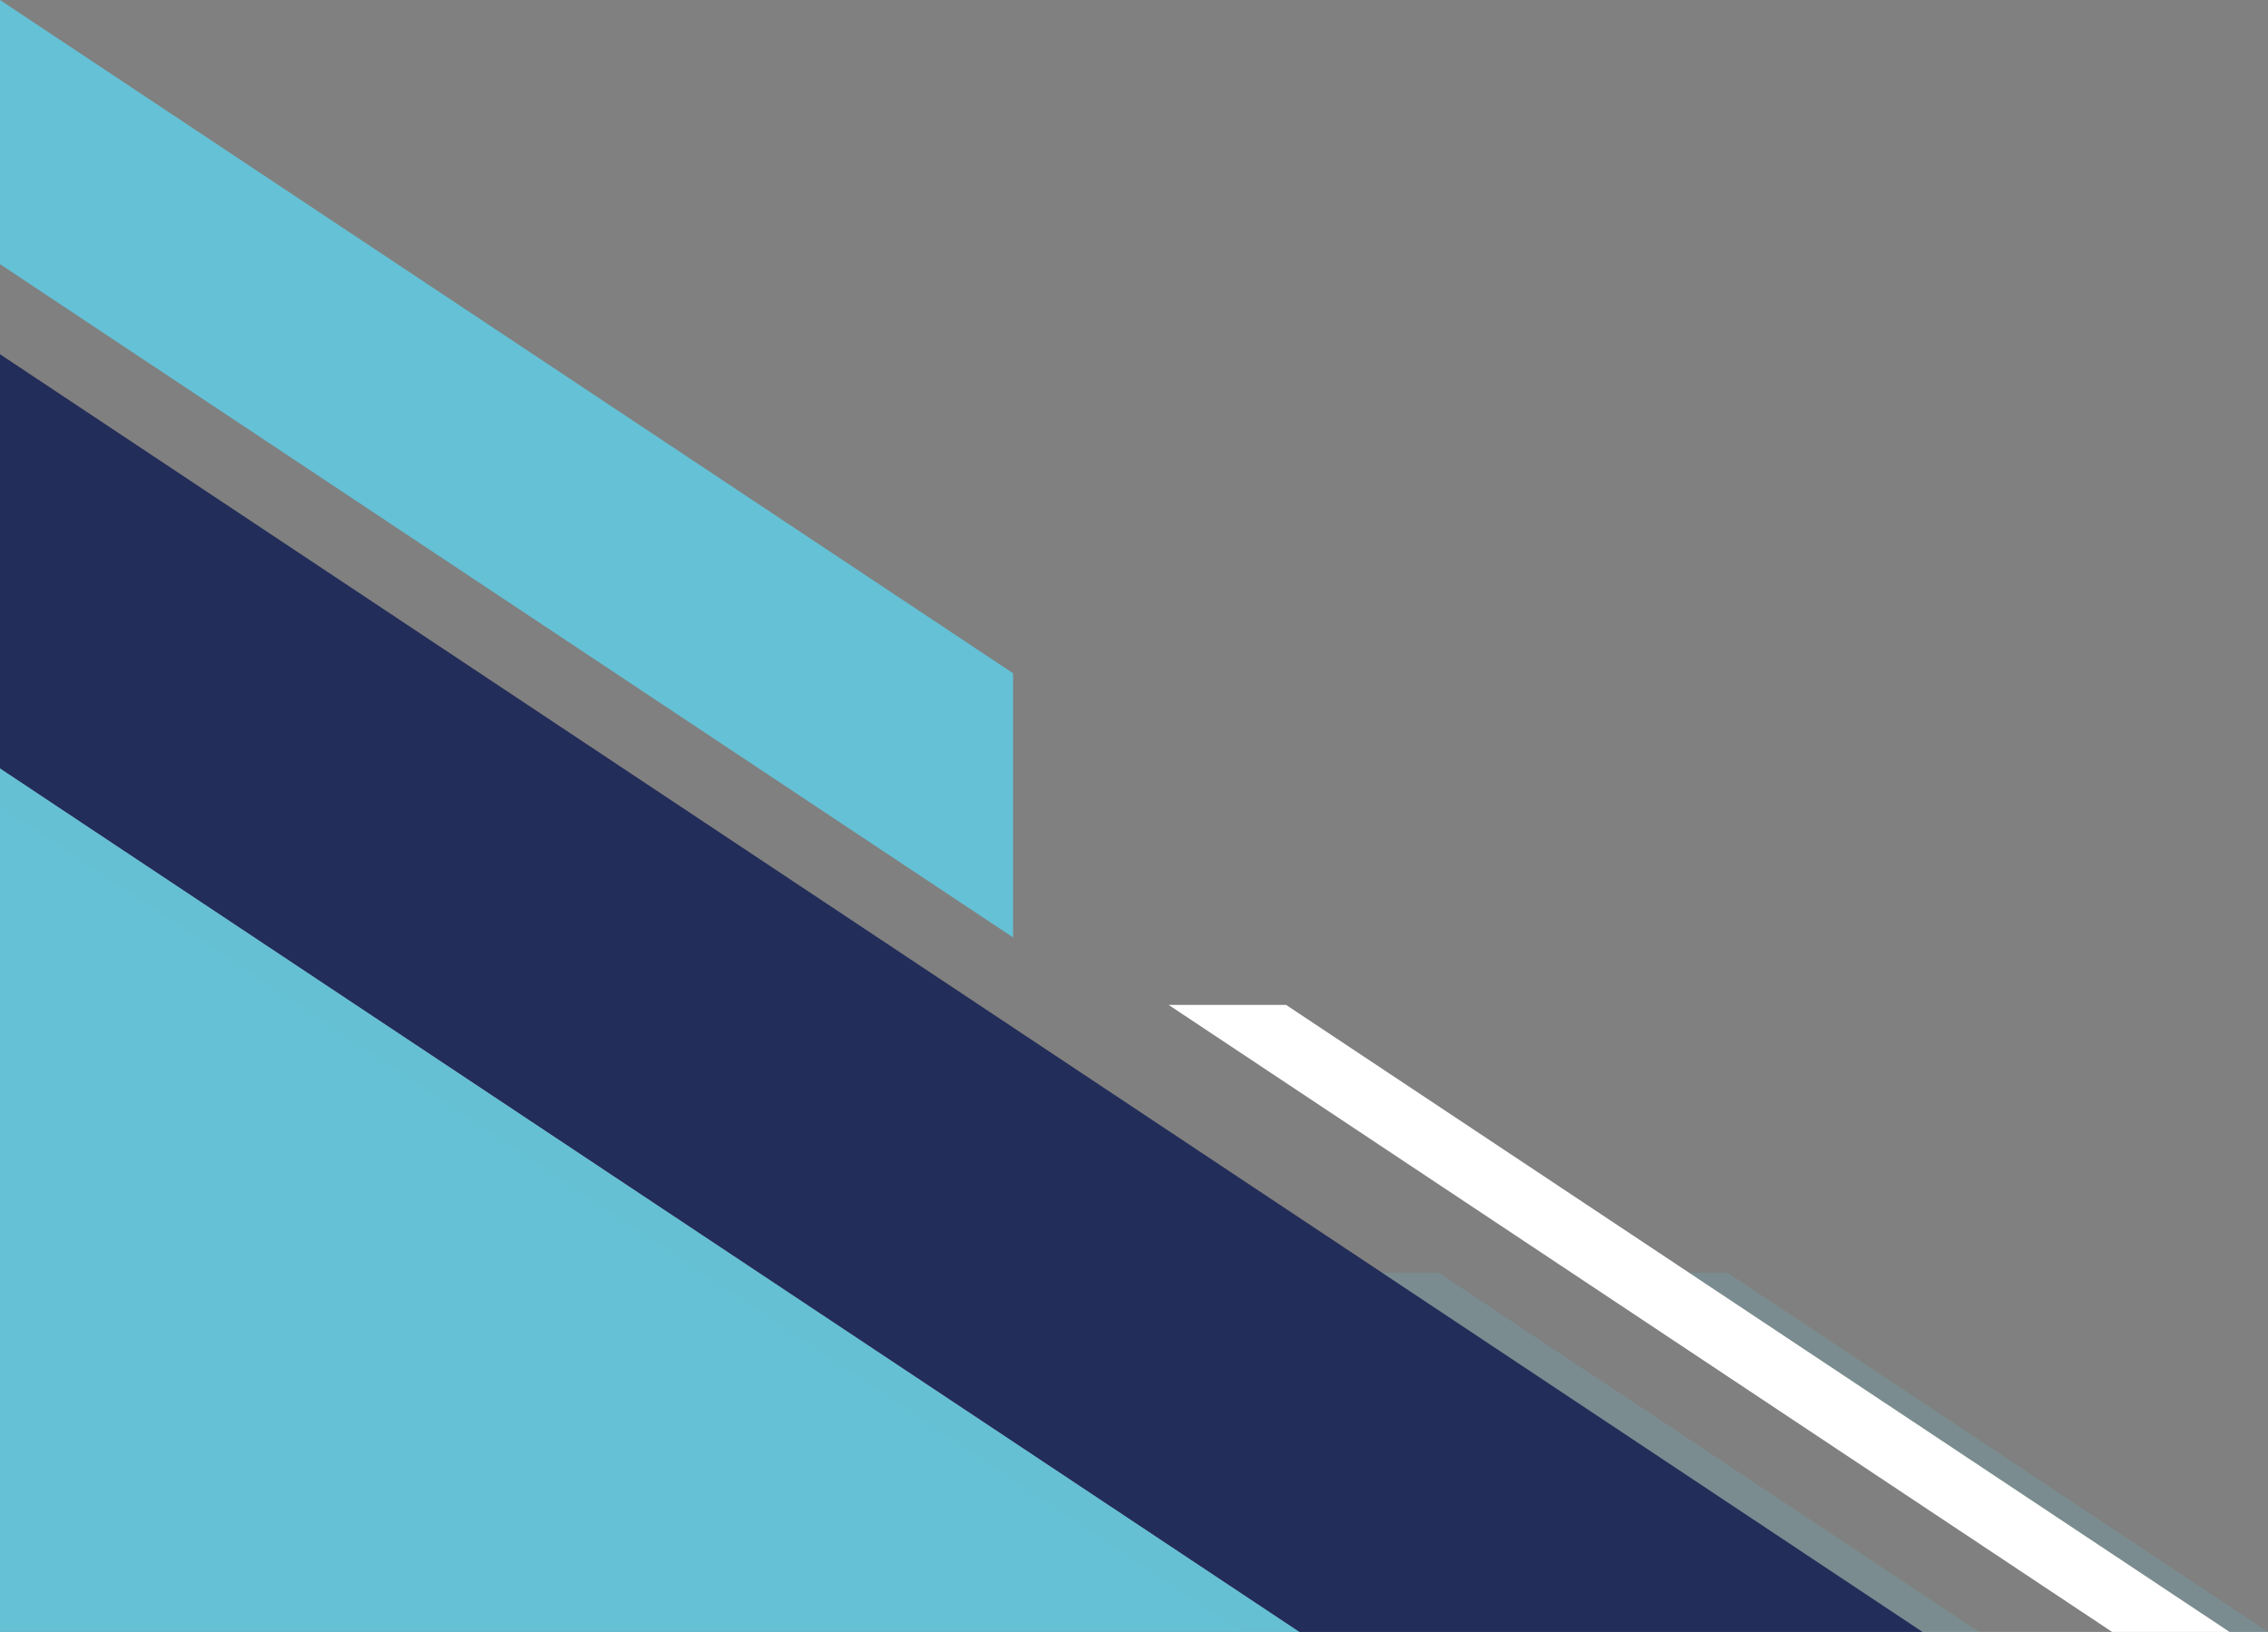 <svg xmlns="http://www.w3.org/2000/svg" width="189" height="136" viewBox="0 0 189 136" fill="none">
<rect x="0" y="0" width="189" height="136" fill="#808080" stroke="none"/>
<g clip-path="url(#clip0_734_877)">
<path d="M160.218 136H108.271L0 64.045V29.521L160.218 136Z" fill="#232d59"/>
<path d="M185.802 136H176.013L97.387 83.747H107.176L185.802 136Z" fill="white"/>
<path opacity="0.2" d="M115.186 106.073L160.217 136H164.922L119.893 106.073H115.186Z" fill="#65c1d5"/>
<path d="M0 136V64.045L108.271 136H0Z" fill="#65c1d5"/>
<path opacity="0.2" d="M0 67.17L103.567 136H108.271L0 64.045V67.17Z" fill="#65c1d5"/>
<path d="M0 0V22.016L84.426 78.125V56.109L0 0Z" fill="#65c1d5"/>
<path opacity="0.2" d="M189 136H185.802L140.771 106.073H143.971L189 136Z" fill="#65c1d5"/>
</g>
<defs fill="#000000">
<clipPath id="clip0_734_877" fill="#000000">
<rect width="189" height="136" fill="white"/>
</clipPath>
</defs>
</svg>